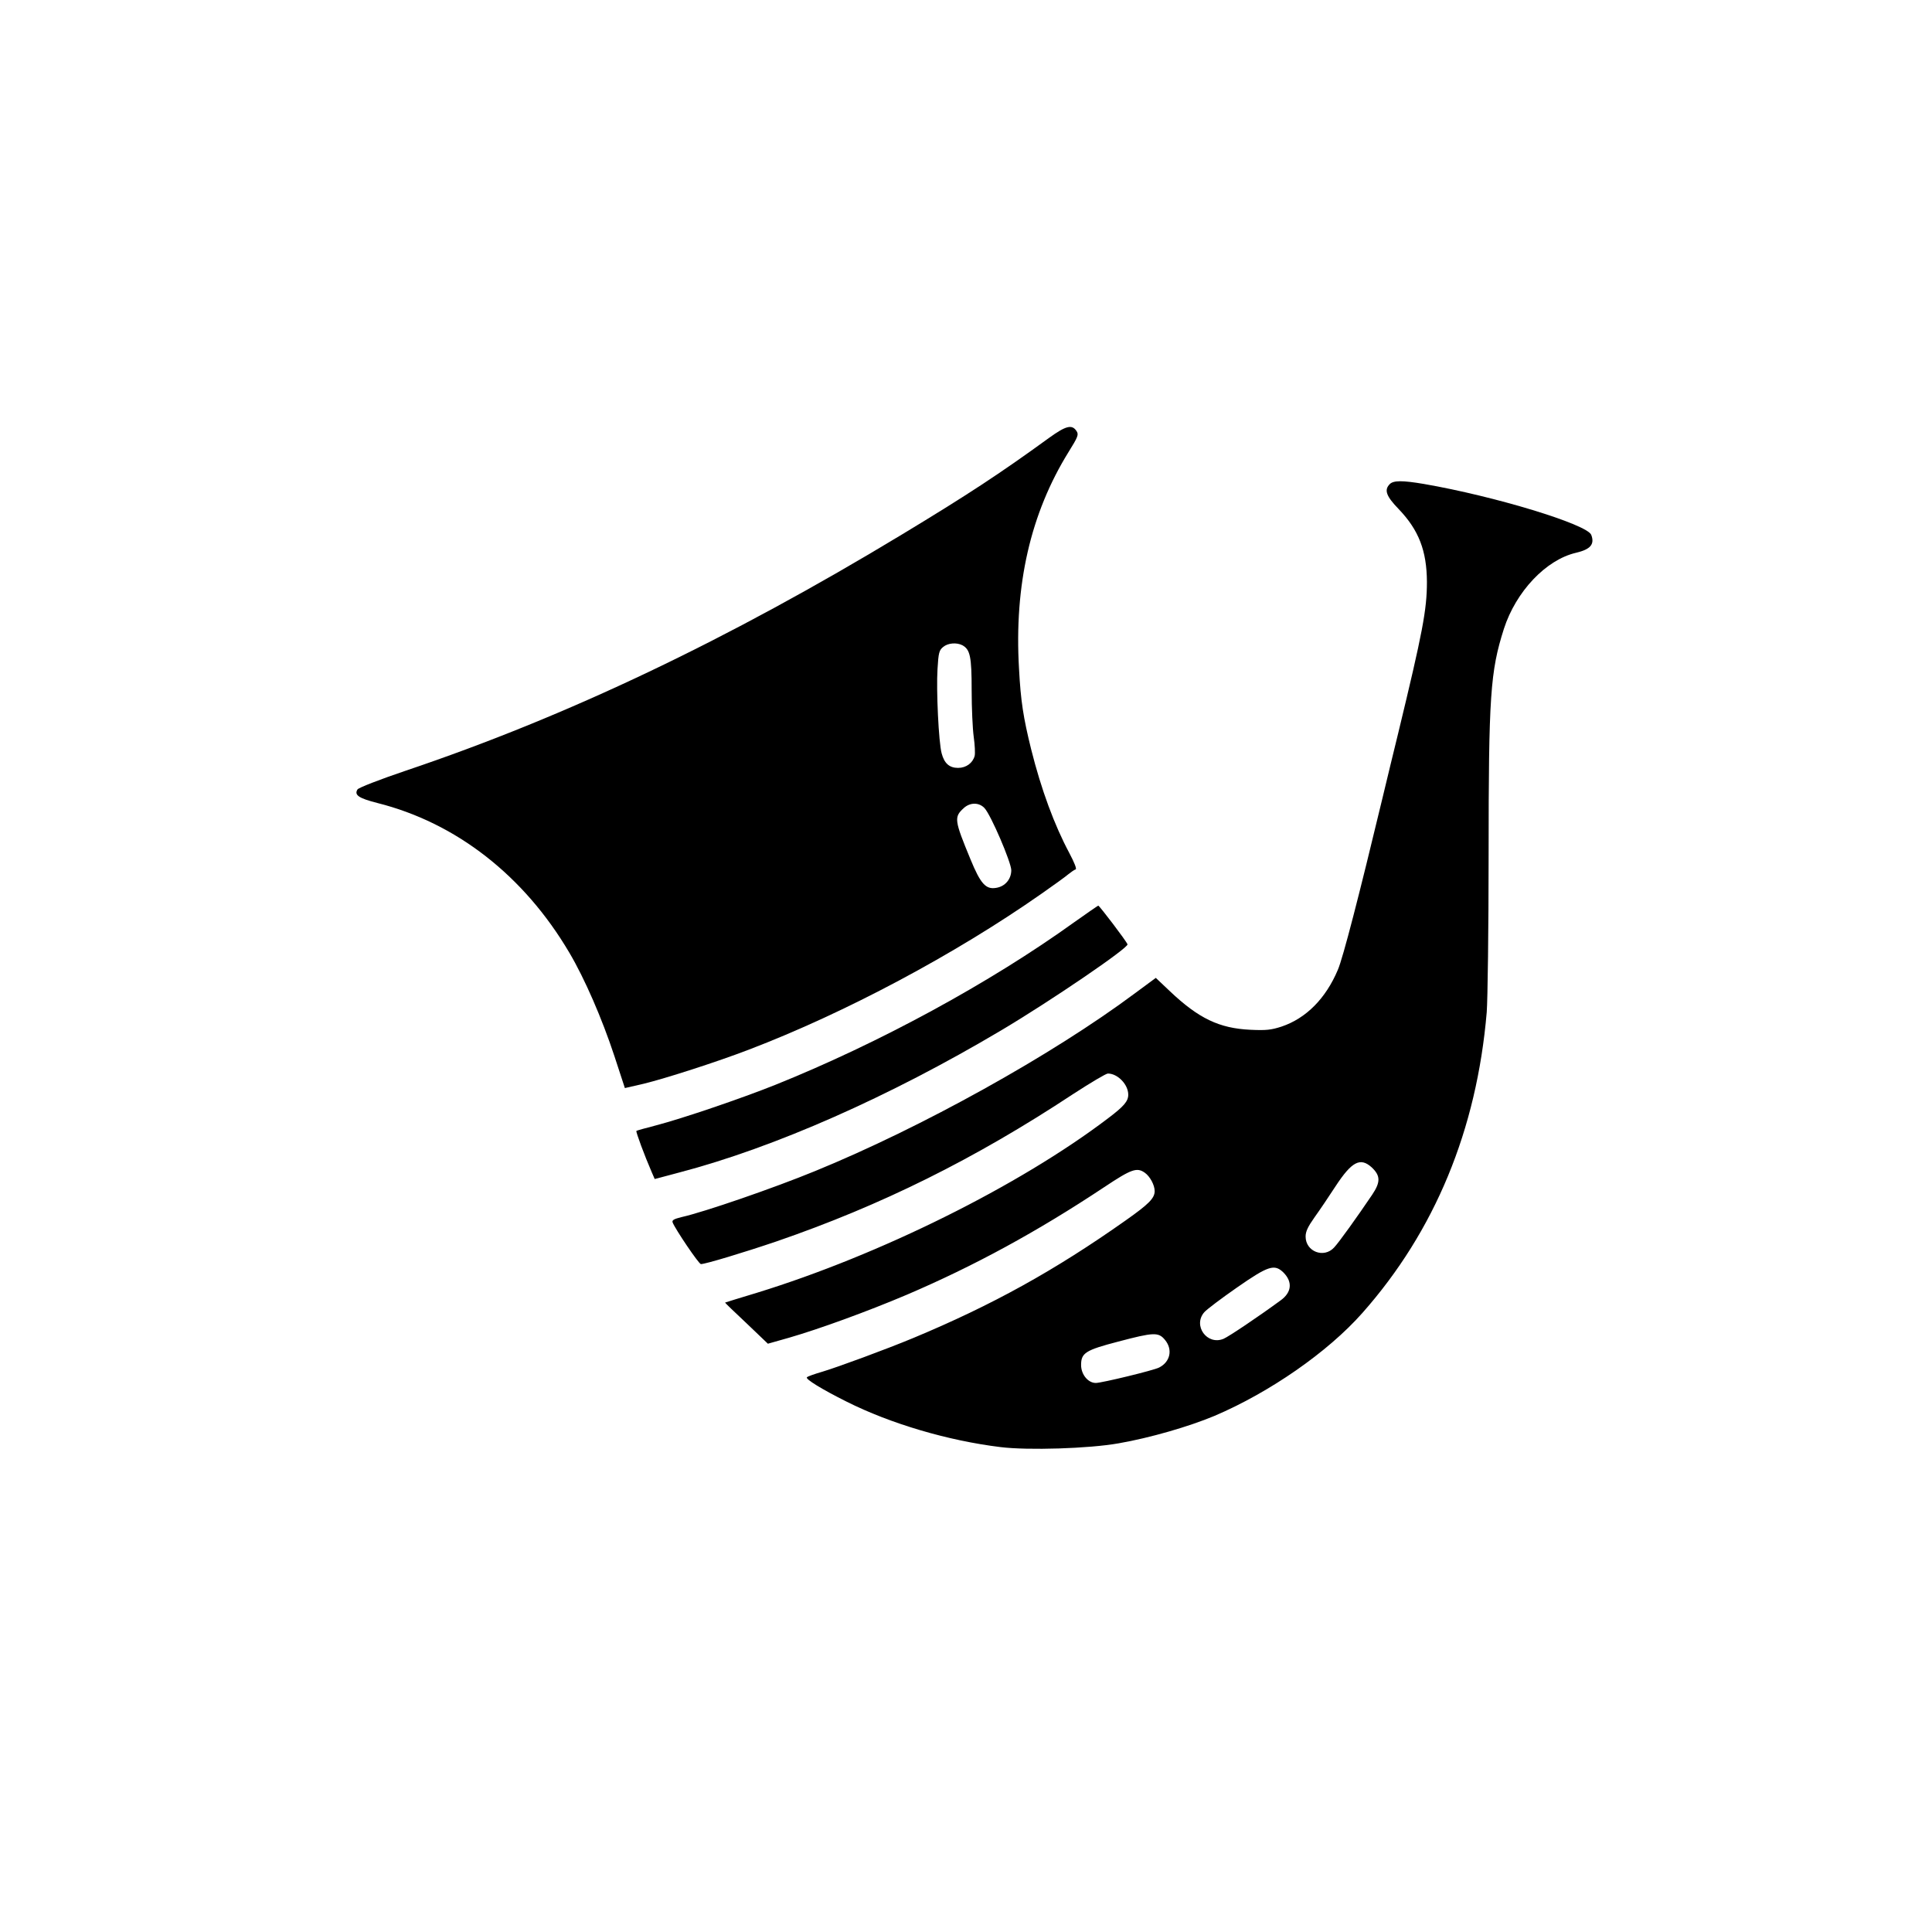 <?xml version="1.0" standalone="no"?>
<!DOCTYPE svg PUBLIC "-//W3C//DTD SVG 20010904//EN"
 "http://www.w3.org/TR/2001/REC-SVG-20010904/DTD/svg10.dtd">
<svg version="1.0" xmlns="http://www.w3.org/2000/svg"
 width="1024pt" height="1024pt" viewBox="0 0 1024 1024"
 preserveAspectRatio="xMidYMid meet">

<g transform="translate(0,1024) scale(0.1,-0.1)"
fill="#000000" stroke="none">
<path d="M5560 7919 c-260 -189 -434 -303 -778 -511 -926 -560 -1774 -964
-2632 -1253 -139 -47 -249 -90 -255 -99 -19 -30 7 -47 105 -72 418 -105 777
-385 1018 -794 81 -137 173 -349 238 -546 l56 -171 100 23 c115 28 389 116
558 181 508 194 1092 505 1550 826 63 44 127 90 142 103 15 12 32 24 39 26 7
2 -6 35 -34 88 -78 146 -148 334 -202 550 -41 166 -55 254 -64 426 -26 444 61
823 263 1149 50 80 54 92 42 110 -24 37 -56 29 -146 -36z m-459 -1099 c41 -23
49 -59 49 -239 0 -93 5 -204 11 -247 6 -42 8 -87 5 -100 -10 -38 -45 -64 -88
-64 -46 0 -73 24 -87 77 -16 58 -29 335 -22 446 5 88 9 101 30 118 25 21 71
25 102 9z m117 -863 c34 -36 141 -286 142 -329 0 -48 -33 -87 -81 -94 -54 -9
-82 22 -135 151 -86 208 -88 224 -37 271 34 32 82 32 111 1z"/>
<path d="M7366 7674 c-31 -31 -19 -64 48 -133 106 -111 148 -220 149 -385 0
-148 -23 -268 -152 -801 -22 -88 -60 -248 -86 -355 -120 -500 -207 -838 -234
-900 -64 -152 -168 -257 -298 -301 -56 -18 -81 -21 -167 -17 -164 8 -273 60
-425 204 l-75 71 -111 -82 c-440 -328 -1132 -712 -1695 -942 -219 -90 -587
-217 -708 -244 -40 -10 -51 -16 -47 -28 14 -36 139 -221 150 -221 24 0 226 61
400 120 555 191 1050 436 1574 782 91 59 173 108 183 108 52 0 108 -58 108
-112 0 -35 -23 -62 -108 -126 -470 -357 -1210 -724 -1860 -924 -92 -28 -168
-51 -169 -52 -1 -1 50 -50 113 -109 l114 -109 113 32 c159 46 412 138 622 227
358 153 691 334 1048 571 144 96 173 106 215 76 27 -19 52 -65 52 -97 0 -38
-31 -69 -153 -155 -375 -265 -707 -449 -1127 -624 -147 -61 -397 -153 -480
-178 -41 -12 -79 -25 -83 -30 -10 -9 80 -64 210 -129 233 -117 538 -207 816
-241 145 -18 469 -8 626 20 167 29 373 89 507 145 294 125 602 339 785 546
384 434 606 970 659 1594 5 66 10 440 10 836 0 843 9 970 81 1196 64 198 223
366 382 403 77 18 100 45 81 95 -22 56 -511 205 -888 270 -113 19 -160 19
-180 -1z m-96 -3621 c47 -44 48 -78 3 -145 -79 -117 -177 -254 -202 -280 -54
-59 -151 -22 -151 58 0 27 12 52 48 103 26 36 76 110 111 164 86 131 131 154
191 100z m-467 -558 c49 -50 43 -105 -15 -147 -120 -88 -275 -192 -303 -204
-87 -36 -164 70 -102 141 12 14 90 73 172 130 168 117 200 127 248 80z m-629
-356 c43 -51 29 -117 -30 -147 -28 -15 -305 -82 -336 -82 -41 0 -78 45 -78 95
0 64 23 79 196 124 189 50 214 51 248 10z"/>
<path d="M5695 5353 c-447 -322 -1036 -642 -1586 -863 -180 -72 -491 -178
-633 -215 -55 -14 -101 -27 -103 -29 -4 -4 44 -133 81 -218 l16 -37 132 35
c503 132 1110 400 1703 752 266 158 678 439 671 457 -6 17 -149 205 -155 205
-3 -1 -60 -40 -126 -87z"/>
</g>
</svg>
